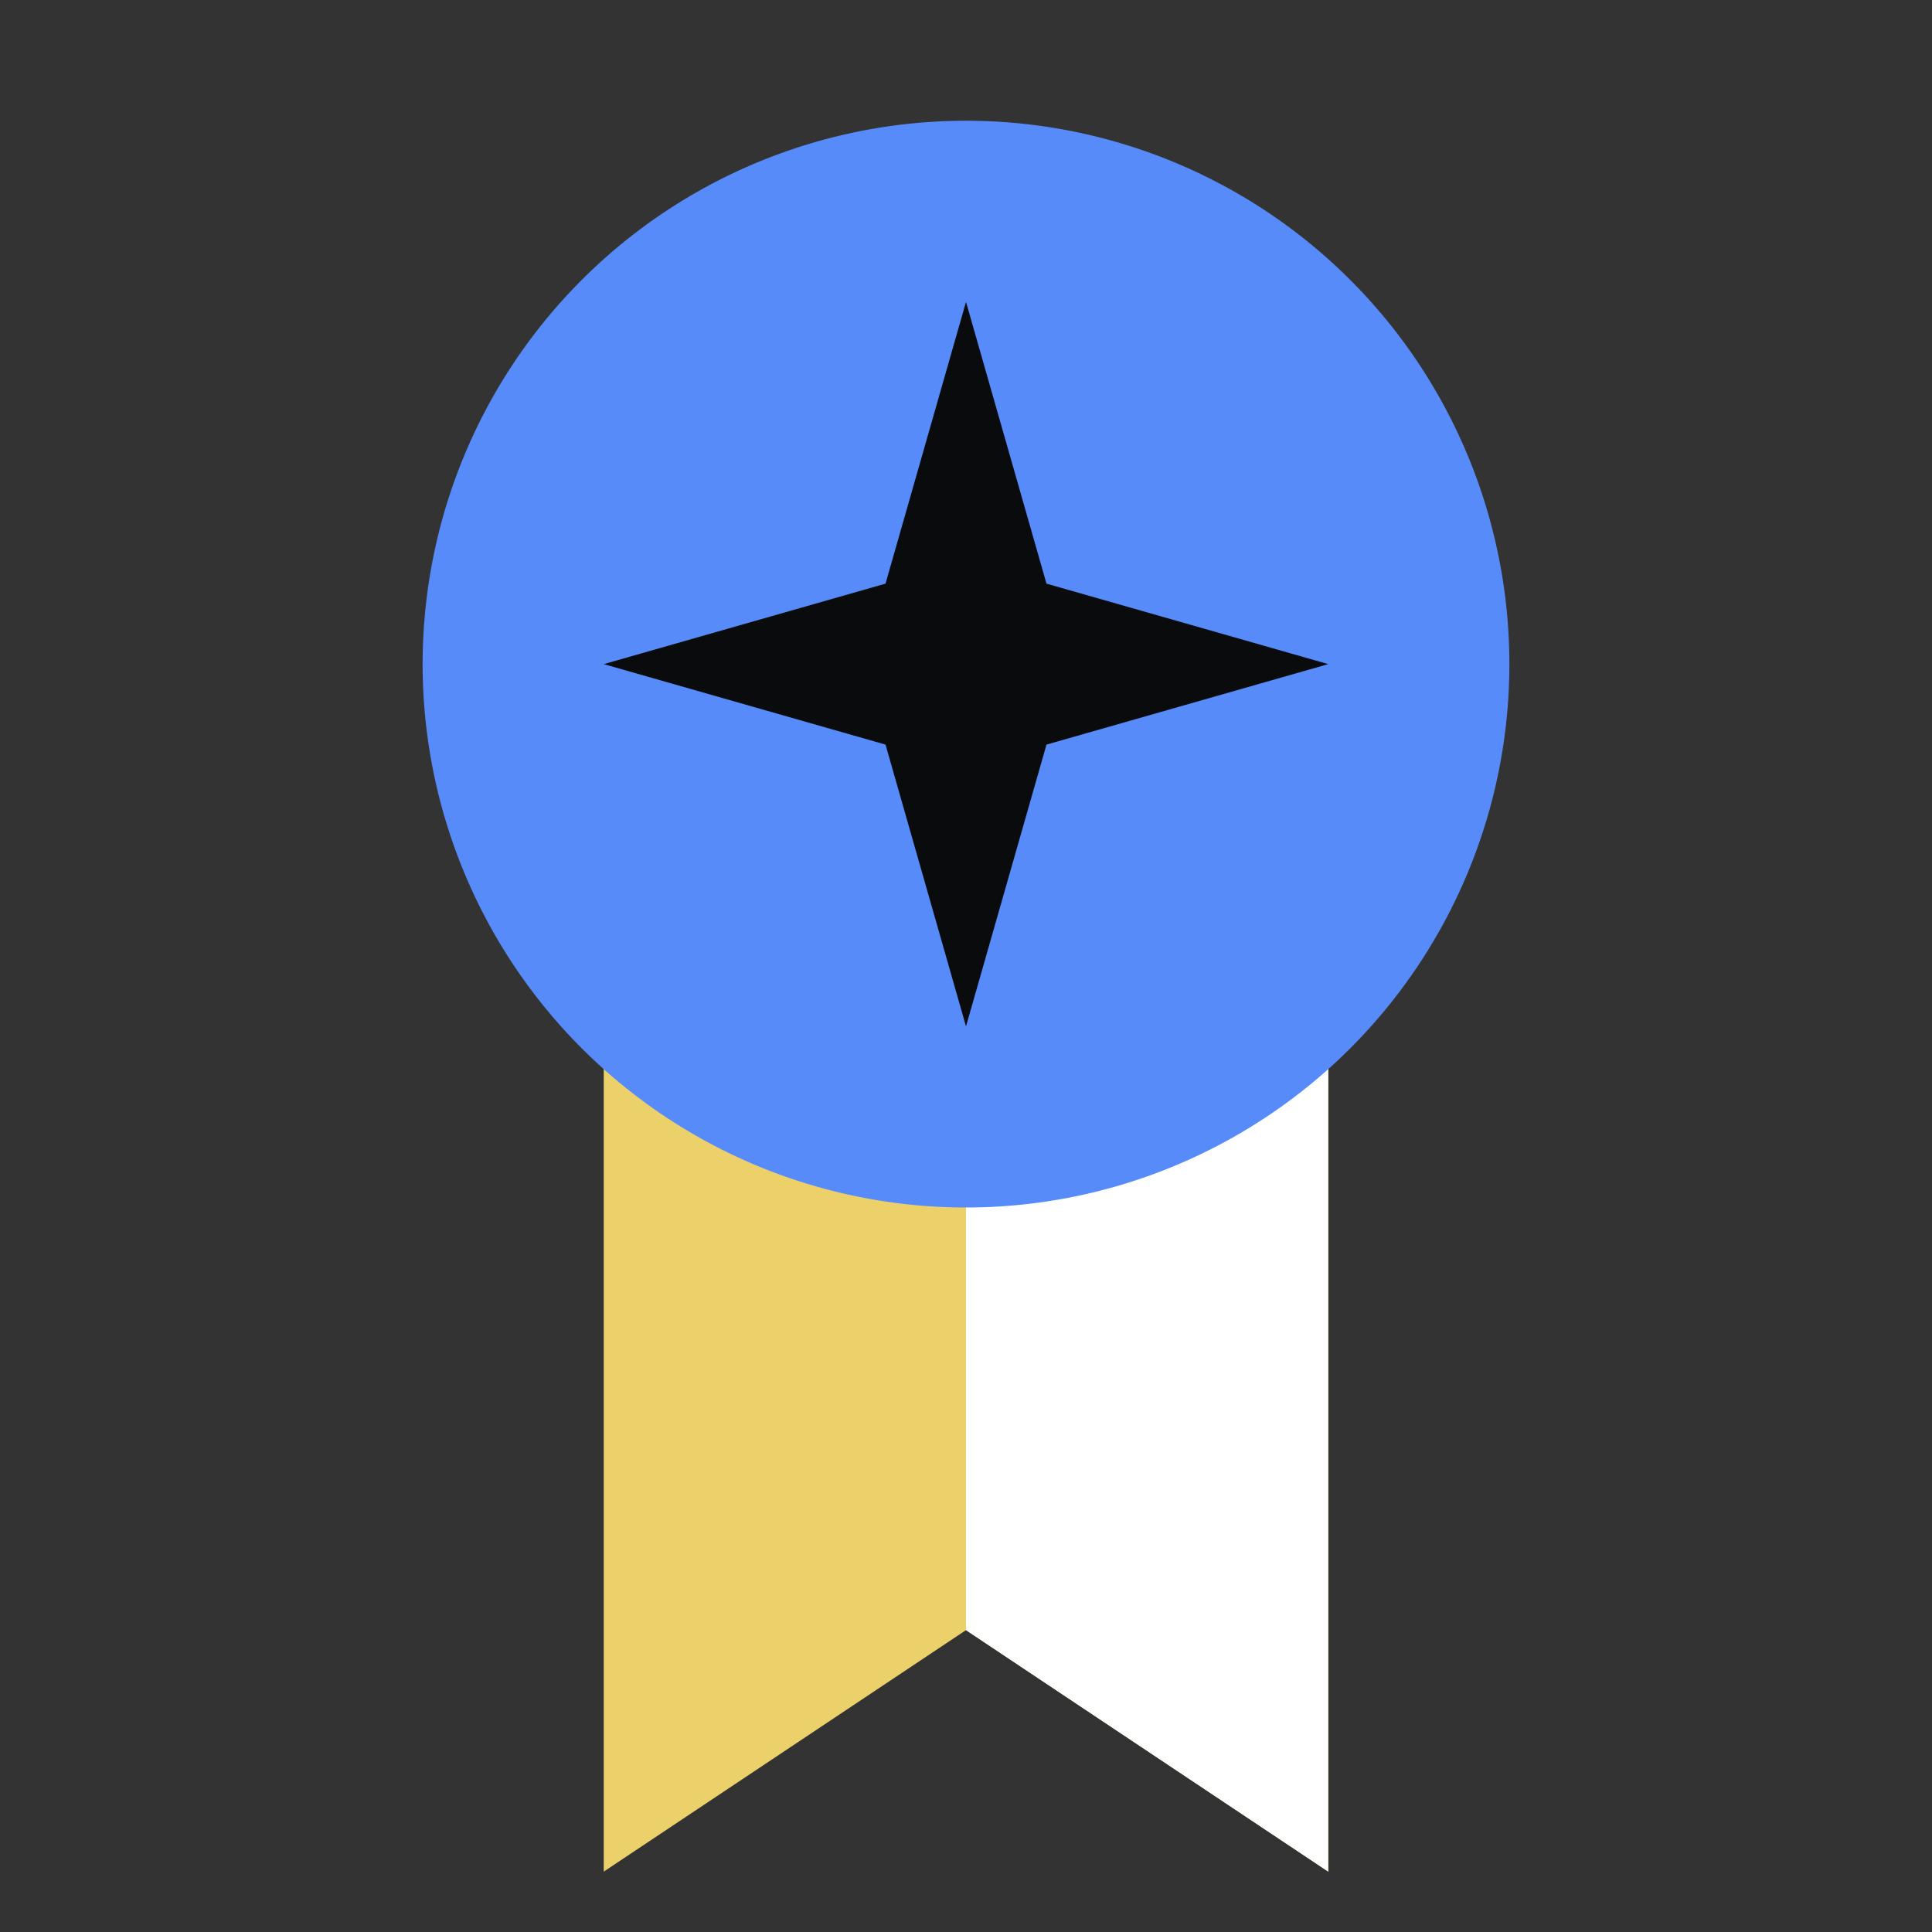 <svg xmlns="http://www.w3.org/2000/svg" fill="none" viewBox="0 0 32 32"><rect x="0" y="0" width="32" height="32" fill="#333333" stroke="none"/><path fill="#ECD069" d="M10 11h12v20l-6-4-6 4z"/><path fill="#FFFFFF" d="M16 27V11h6v20z"/><path fill="#578BFA" d="M16 20a9 9 0 1 0 0-18 9 9 0 0 0 0 18"/><path fill="#0A0B0D" d="m16 5 1.333 4.667L22 11l-4.667 1.333L16 17l-1.333-4.667L10 11l4.667-1.333z"/></svg>